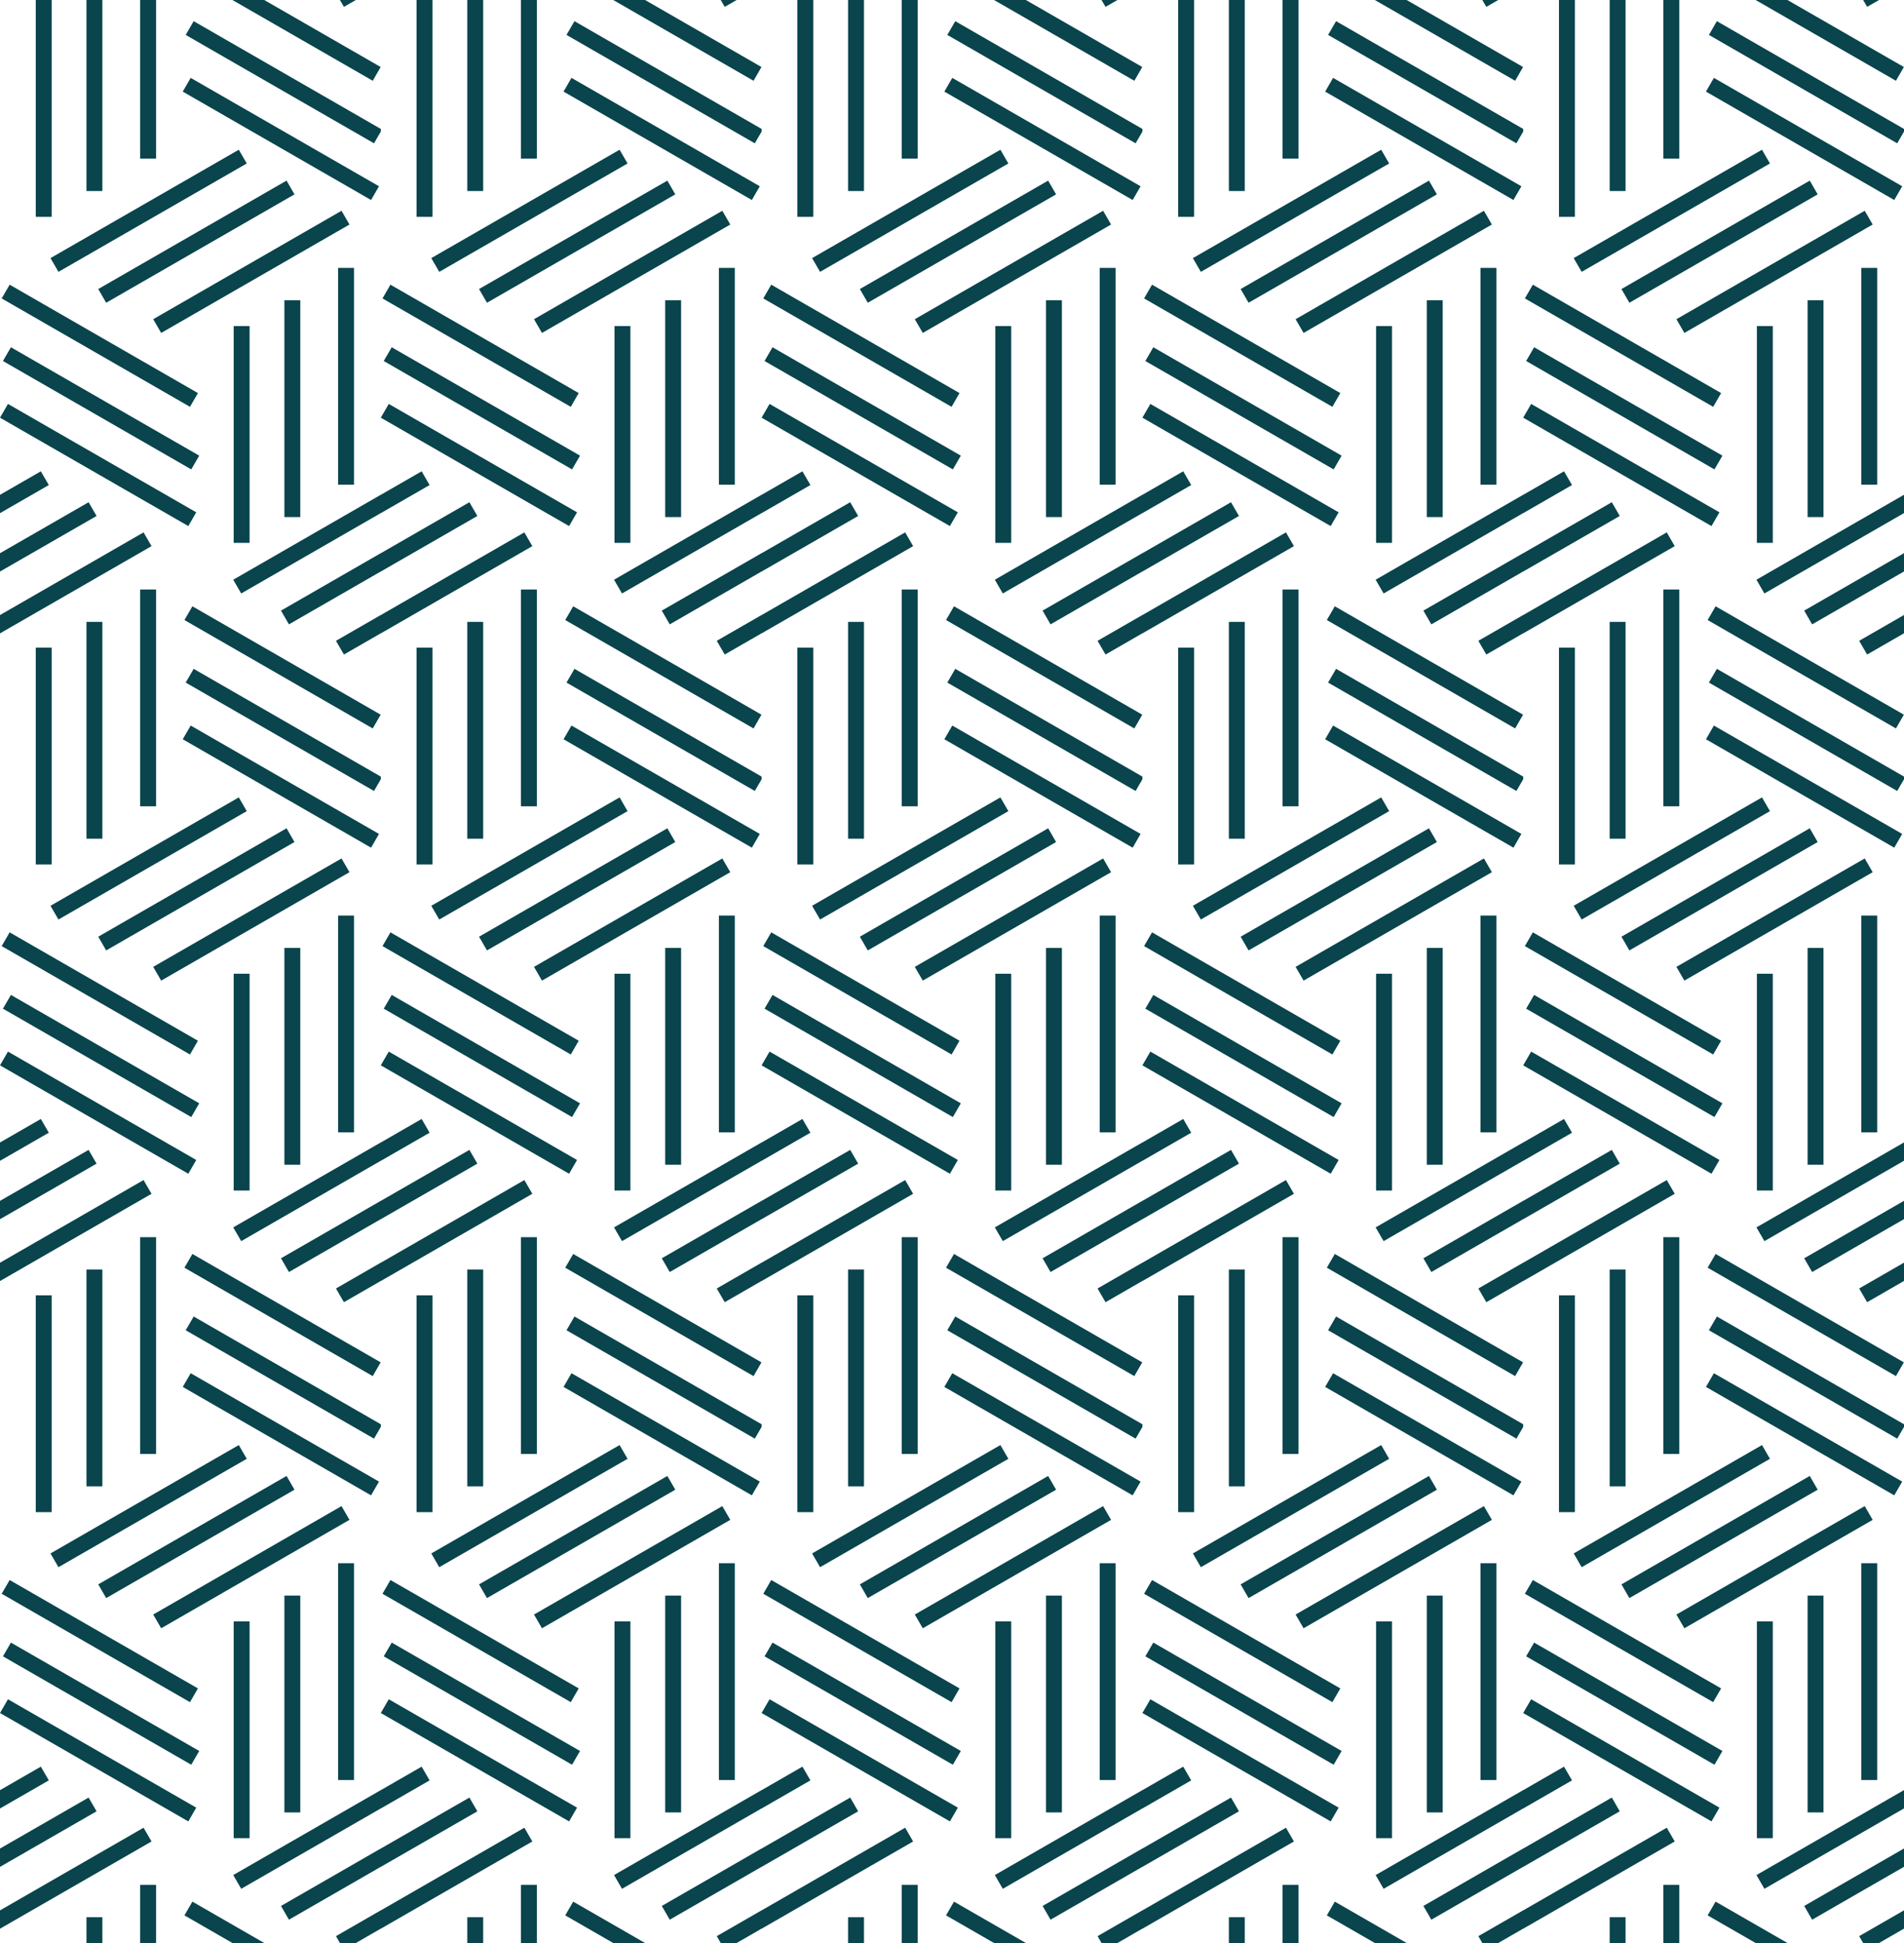<?xml version="1.0" encoding="UTF-8"?>
<svg id="Layer_2" data-name="Layer 2" xmlns="http://www.w3.org/2000/svg" viewBox="0 0 600 612">
  <defs>
    <style>
      .cls-1 {
        fill: #0a444d;
      }
    </style>
  </defs>
  <g id="Layer_1-2" data-name="Layer 1">
    <g>
      <rect class="cls-1" x="524.17" width="5.01" height="49.97"/>
      <rect class="cls-1" x="507.25" width="5.01" height="60.17"/>
      <rect class="cls-1" x="491.27" width="5.01" height="68.29"/>
      <polygon class="cls-1" points="592.14 0 587.12 0 588.38 2.16 592.14 0"/>
      <polygon class="cls-1" points="599.96 21.11 563.27 0 553.24 0 597.46 25.44 599.96 21.11"/>
      <polygon class="cls-1" points="538.52 11 597.86 45.14 600 41.45 600 40.61 541.03 6.67 538.52 11"/>
      <polygon class="cls-1" points="596.93 63 599.43 58.67 540.09 24.53 537.59 28.85 596.93 63"/>
      <polygon class="cls-1" points="524.17 204 524.17 253.97 529.18 253.97 529.18 204 529.18 185.68 524.17 185.68 524.17 204"/>
      <polygon class="cls-1" points="507.25 204 507.25 264.17 512.26 264.17 512.26 204 512.26 195.88 507.25 195.88 507.25 204"/>
      <polygon class="cls-1" points="525.24 167.69 480 193.73 480 193.71 465.87 201.84 467.12 204 468.38 206.16 472.14 204 480 199.47 480 199.5 527.75 172.02 525.24 167.69"/>
      <polygon class="cls-1" points="480 174.25 480 174.23 448.55 192.33 451.05 196.66 480 180 480 180.02 510.43 162.52 507.92 158.19 480 174.25"/>
      <polygon class="cls-1" points="587.12 204 588.38 206.16 592.14 204 600 199.47 600 193.71 585.87 201.84 587.12 204"/>
      <polygon class="cls-1" points="571.05 196.66 600 180 600 174.23 568.55 192.33 571.05 196.66"/>
      <polygon class="cls-1" points="556.01 186.93 600 161.61 600 155.84 553.5 182.6 556.01 186.93"/>
      <polygon class="cls-1" points="538.12 195.3 553.24 204 597.46 229.44 599.96 225.11 563.27 204 540.63 190.97 538.12 195.3"/>
      <rect class="cls-1" x="586.54" y="84.38" width="5.01" height="68.29"/>
      <rect class="cls-1" x="569.62" y="94.58" width="5.01" height="68.29"/>
      <rect class="cls-1" x="553.64" y="102.7" width="5.01" height="68.29"/>
      <polygon class="cls-1" points="587.62 66.39 528.28 100.54 530.79 104.87 590.13 70.72 587.62 66.39"/>
      <polygon class="cls-1" points="572.8 61.22 570.3 56.89 510.96 91.04 513.46 95.36 572.8 61.22"/>
      <polygon class="cls-1" points="557.76 51.49 555.25 47.16 495.91 81.3 498.42 85.63 557.76 51.49"/>
      <polygon class="cls-1" points="542.37 123.81 483.04 89.67 480.53 94 539.87 128.14 542.37 123.81"/>
      <polygon class="cls-1" points="480.93 113.71 540.27 147.85 542.78 143.52 483.44 109.38 480.93 113.71"/>
      <polygon class="cls-1" points="539.34 165.7 541.84 161.37 482.51 127.23 480 131.56 539.34 165.7"/>
      <rect class="cls-1" x="491.27" y="204" width="5.01" height="68.29"/>
      <polygon class="cls-1" points="538.52 215 597.86 249.14 600 245.45 600 244.61 541.03 210.67 538.52 215"/>
      <polygon class="cls-1" points="596.93 267 599.43 262.67 540.09 228.53 537.59 232.85 596.93 267"/>
      <polygon class="cls-1" points="524.17 408 524.17 457.97 529.18 457.97 529.18 408 529.18 389.68 524.17 389.68 524.17 408"/>
      <polygon class="cls-1" points="507.25 408 507.25 468.17 512.26 468.17 512.26 408 512.26 399.88 507.25 399.88 507.25 408"/>
      <polygon class="cls-1" points="525.24 371.69 480 397.73 480 397.71 465.87 405.84 467.12 408 468.38 410.16 472.14 408 480 403.47 480 403.5 527.75 376.02 525.24 371.69"/>
      <polygon class="cls-1" points="480 378.25 480 378.23 448.55 396.33 451.05 400.66 480 384 480 384.02 510.43 366.52 507.92 362.19 480 378.25"/>
      <polygon class="cls-1" points="587.12 408 588.38 410.16 592.14 408 600 403.47 600 397.71 585.87 405.84 587.12 408"/>
      <polygon class="cls-1" points="571.05 400.66 600 384 600 378.23 568.55 396.33 571.05 400.66"/>
      <polygon class="cls-1" points="556.01 390.93 600 365.61 600 359.84 553.5 386.6 556.01 390.93"/>
      <polygon class="cls-1" points="538.12 399.3 553.24 408 597.46 433.44 599.96 429.11 563.27 408 540.63 394.97 538.12 399.3"/>
      <rect class="cls-1" x="586.54" y="288.38" width="5.01" height="68.29"/>
      <rect class="cls-1" x="569.62" y="298.58" width="5.01" height="68.29"/>
      <rect class="cls-1" x="553.64" y="306.7" width="5.01" height="68.29"/>
      <polygon class="cls-1" points="587.62 270.39 528.28 304.54 530.79 308.87 590.13 274.72 587.62 270.39"/>
      <polygon class="cls-1" points="570.3 260.89 510.96 295.04 513.46 299.36 572.8 265.22 570.3 260.89"/>
      <polygon class="cls-1" points="495.91 285.3 498.42 289.63 557.76 255.49 555.25 251.16 495.91 285.3"/>
      <polygon class="cls-1" points="480.53 298 539.87 332.14 542.37 327.81 483.04 293.67 480.53 298"/>
      <polygon class="cls-1" points="483.44 313.38 480.93 317.71 540.27 351.85 542.78 347.52 483.44 313.38"/>
      <polygon class="cls-1" points="541.84 365.37 482.51 331.23 480 335.56 539.34 369.7 541.84 365.37"/>
      <rect class="cls-1" x="491.27" y="408" width="5.01" height="68.29"/>
      <polygon class="cls-1" points="538.52 419 597.86 453.14 600 449.45 600 448.61 541.03 414.67 538.52 419"/>
      <polygon class="cls-1" points="596.93 471 599.43 466.67 540.09 432.53 537.59 436.85 596.93 471"/>
      <rect class="cls-1" x="524.17" y="593.68" width="5.01" height="18.32"/>
      <rect class="cls-1" x="507.25" y="603.88" width="5.01" height="8.12"/>
      <polygon class="cls-1" points="480 607.5 527.75 580.02 525.24 575.69 480 601.73 480 601.71 465.87 609.84 467.12 612 472.14 612 480 607.47 480 607.5"/>
      <polygon class="cls-1" points="480 582.25 480 582.23 448.55 600.33 451.05 604.66 480 588 480 588.02 510.43 570.52 507.92 566.19 480 582.25"/>
      <polygon class="cls-1" points="480 569.63 495.38 560.78 492.87 556.45 480 563.86 480 563.84 433.5 590.6 436.01 594.93 480 569.61 480 569.63"/>
      <polygon class="cls-1" points="587.12 612 592.14 612 600 607.47 600 601.71 585.87 609.84 587.12 612"/>
      <polygon class="cls-1" points="571.05 604.66 600 588 600 582.23 568.55 600.33 571.05 604.66"/>
      <polygon class="cls-1" points="556.01 594.93 600 569.61 600 563.84 553.5 590.6 556.01 594.93"/>
      <polygon class="cls-1" points="538.12 603.3 553.24 612 563.27 612 540.63 598.97 538.12 603.3"/>
      <rect class="cls-1" x="586.54" y="492.38" width="5.01" height="68.29"/>
      <rect class="cls-1" x="569.62" y="502.58" width="5.01" height="68.29"/>
      <rect class="cls-1" x="553.64" y="510.7" width="5.01" height="68.29"/>
      <polygon class="cls-1" points="587.62 474.39 528.28 508.54 530.79 512.87 590.13 478.72 587.62 474.39"/>
      <polygon class="cls-1" points="570.3 464.89 510.96 499.04 513.46 503.36 572.8 469.22 570.3 464.89"/>
      <polygon class="cls-1" points="495.91 489.3 498.42 493.63 557.76 459.49 555.25 455.16 495.91 489.3"/>
      <polygon class="cls-1" points="542.37 531.81 483.04 497.67 480.53 502 539.87 536.14 542.37 531.81"/>
      <polygon class="cls-1" points="480.93 521.71 540.27 555.85 542.78 551.52 483.44 517.38 480.93 521.71"/>
      <polygon class="cls-1" points="480 539.56 539.34 573.7 541.84 569.37 482.51 535.23 480 539.56"/>
      <rect class="cls-1" x="404.17" width="5.01" height="49.97"/>
      <rect class="cls-1" x="387.25" width="5.01" height="60.17"/>
      <rect class="cls-1" x="371.27" width="5.01" height="68.29"/>
      <polygon class="cls-1" points="472.14 0 467.12 0 468.38 2.16 472.14 0"/>
      <polygon class="cls-1" points="479.96 21.11 443.27 0 433.24 0 477.46 25.44 479.96 21.11"/>
      <polygon class="cls-1" points="480 41.45 480 40.61 421.03 6.67 418.52 11 477.86 45.14 480 41.45"/>
      <polygon class="cls-1" points="479.43 58.67 420.09 24.53 417.59 28.85 476.93 63 479.43 58.67"/>
      <polygon class="cls-1" points="404.17 204 404.17 253.97 409.18 253.97 409.18 204 409.18 185.68 404.17 185.68 404.17 204"/>
      <polygon class="cls-1" points="387.25 204 387.25 264.17 392.26 264.17 392.26 204 392.26 195.88 387.25 195.88 387.25 204"/>
      <polygon class="cls-1" points="360 193.73 360 193.71 345.87 201.84 347.12 204 348.38 206.16 352.14 204 360 199.47 360 199.5 407.75 172.02 405.24 167.69 360 193.73"/>
      <polygon class="cls-1" points="360 174.25 360 174.23 328.55 192.33 331.05 196.66 360 180 360 180.02 390.43 162.52 387.92 158.19 360 174.25"/>
      <polygon class="cls-1" points="433.5 182.6 436.01 186.93 480 161.61 480 161.63 495.38 152.78 492.87 148.45 480 155.86 480 155.84 433.5 182.6"/>
      <rect class="cls-1" x="466.54" y="84.38" width="5.01" height="68.29"/>
      <rect class="cls-1" x="449.62" y="94.58" width="5.01" height="68.29"/>
      <rect class="cls-1" x="433.64" y="102.7" width="5.01" height="68.29"/>
      <polygon class="cls-1" points="470.13 70.72 467.62 66.39 408.28 100.54 410.79 104.87 470.13 70.72"/>
      <polygon class="cls-1" points="390.96 91.04 393.46 95.36 452.8 61.22 450.3 56.89 390.96 91.04"/>
      <polygon class="cls-1" points="437.76 51.49 435.25 47.16 375.91 81.3 378.42 85.63 437.76 51.49"/>
      <polygon class="cls-1" points="422.37 123.81 363.04 89.67 360.53 94 419.87 128.14 422.37 123.81"/>
      <polygon class="cls-1" points="360.93 113.71 420.27 147.85 422.78 143.52 363.44 109.38 360.93 113.71"/>
      <polygon class="cls-1" points="419.34 165.7 421.84 161.37 362.51 127.23 360 131.56 419.34 165.7"/>
      <rect class="cls-1" x="371.27" y="204" width="5.01" height="68.29"/>
      <polygon class="cls-1" points="479.96 225.11 443.27 204 420.63 190.97 418.12 195.3 433.24 204 477.46 229.44 479.96 225.11"/>
      <polygon class="cls-1" points="480 244.61 421.03 210.67 418.52 215 477.86 249.14 480 245.45 480 244.61"/>
      <polygon class="cls-1" points="479.43 262.67 420.09 228.53 417.59 232.85 476.93 267 479.43 262.67"/>
      <polygon class="cls-1" points="404.17 389.68 404.17 408 404.17 457.97 409.18 457.97 409.18 408 409.18 389.68 404.17 389.68"/>
      <polygon class="cls-1" points="407.75 376.02 405.24 371.69 360 397.73 360 397.71 345.87 405.84 347.12 408 348.38 410.16 352.14 408 360 403.47 360 403.5 407.75 376.02"/>
      <polygon class="cls-1" points="390.43 366.52 387.92 362.19 360 378.25 360 378.23 328.55 396.33 331.05 400.66 360 384 360 384.02 390.43 366.52"/>
      <polygon class="cls-1" points="433.5 386.6 436.01 390.93 480 365.61 480 365.63 495.38 356.78 492.87 352.45 480 359.86 480 359.84 433.5 386.6"/>
      <rect class="cls-1" x="466.54" y="288.38" width="5.01" height="68.29"/>
      <rect class="cls-1" x="449.62" y="298.58" width="5.01" height="68.29"/>
      <rect class="cls-1" x="433.64" y="306.7" width="5.01" height="68.29"/>
      <polygon class="cls-1" points="467.62 270.39 408.28 304.54 410.79 308.87 470.13 274.72 467.62 270.39"/>
      <polygon class="cls-1" points="450.3 260.89 390.96 295.04 393.46 299.36 452.8 265.22 450.3 260.89"/>
      <polygon class="cls-1" points="378.42 289.63 437.76 255.49 435.25 251.16 375.91 285.3 378.42 289.63"/>
      <polygon class="cls-1" points="360.53 298 419.87 332.14 422.37 327.81 363.04 293.67 360.53 298"/>
      <polygon class="cls-1" points="363.44 313.38 360.93 317.71 420.27 351.85 422.78 347.52 363.44 313.38"/>
      <polygon class="cls-1" points="421.84 365.37 362.51 331.23 360 335.56 419.34 369.7 421.84 365.37"/>
      <polygon class="cls-1" points="392.26 408 392.26 399.88 387.25 399.88 387.25 408 387.25 468.17 392.26 468.17 392.26 408"/>
      <rect class="cls-1" x="371.27" y="408" width="5.01" height="68.29"/>
      <polygon class="cls-1" points="479.96 429.11 443.27 408 420.63 394.97 418.12 399.3 433.24 408 477.46 433.44 479.96 429.11"/>
      <polygon class="cls-1" points="480 448.61 421.03 414.67 418.52 419 477.86 453.14 480 449.45 480 448.61"/>
      <polygon class="cls-1" points="479.43 466.67 420.09 432.53 417.59 436.85 476.93 471 479.43 466.67"/>
      <rect class="cls-1" x="404.17" y="593.68" width="5.01" height="18.32"/>
      <rect class="cls-1" x="387.25" y="603.88" width="5.01" height="8.12"/>
      <polygon class="cls-1" points="360 607.5 407.75 580.02 405.24 575.69 360 601.73 360 601.71 345.87 609.84 347.12 612 352.14 612 360 607.47 360 607.5"/>
      <polygon class="cls-1" points="360 582.25 360 582.23 328.55 600.33 331.05 604.66 360 588 360 588.02 390.43 570.52 387.92 566.19 360 582.25"/>
      <polygon class="cls-1" points="360 569.63 375.38 560.78 372.87 556.45 360 563.86 360 563.84 313.5 590.6 316.01 594.93 360 569.61 360 569.63"/>
      <polygon class="cls-1" points="418.12 603.3 433.24 612 443.27 612 420.63 598.97 418.12 603.3"/>
      <rect class="cls-1" x="466.54" y="492.38" width="5.01" height="68.29"/>
      <rect class="cls-1" x="449.62" y="502.58" width="5.01" height="68.29"/>
      <rect class="cls-1" x="433.64" y="510.7" width="5.01" height="68.29"/>
      <polygon class="cls-1" points="467.62 474.39 408.28 508.54 410.79 512.87 470.13 478.72 467.62 474.39"/>
      <polygon class="cls-1" points="452.8 469.22 450.3 464.89 390.96 499.04 393.46 503.36 452.8 469.22"/>
      <polygon class="cls-1" points="375.91 489.3 378.42 493.63 437.76 459.49 435.25 455.16 375.91 489.3"/>
      <polygon class="cls-1" points="422.37 531.81 363.04 497.67 360.53 502 419.87 536.14 422.37 531.81"/>
      <polygon class="cls-1" points="360.93 521.71 420.27 555.85 422.78 551.52 363.44 517.38 360.93 521.71"/>
      <polygon class="cls-1" points="360 539.56 419.34 573.7 421.84 569.37 362.51 535.23 360 539.56"/>
      <rect class="cls-1" x="284.17" width="5.01" height="49.97"/>
      <rect class="cls-1" x="267.25" width="5.01" height="60.17"/>
      <rect class="cls-1" x="251.27" width="5.01" height="68.29"/>
      <polygon class="cls-1" points="352.14 0 347.12 0 348.38 2.16 352.14 0"/>
      <polygon class="cls-1" points="359.96 21.11 323.27 0 313.24 0 357.46 25.44 359.96 21.11"/>
      <polygon class="cls-1" points="360 41.45 360 40.61 301.03 6.67 298.52 11 357.86 45.14 360 41.45"/>
      <polygon class="cls-1" points="359.43 58.67 300.09 24.53 297.59 28.85 356.93 63 359.43 58.67"/>
      <polygon class="cls-1" points="284.17 204 284.17 253.97 289.18 253.97 289.18 204 289.18 185.68 284.17 185.68 284.17 204"/>
      <polygon class="cls-1" points="267.25 204 267.25 264.17 272.26 264.17 272.26 204 272.26 195.88 267.25 195.88 267.25 204"/>
      <polygon class="cls-1" points="240 193.73 240 193.71 225.87 201.84 227.12 204 228.38 206.16 232.14 204 240 199.47 240 199.5 287.75 172.02 285.24 167.69 240 193.73"/>
      <polygon class="cls-1" points="240 174.25 240 174.23 208.55 192.33 211.05 196.66 240 180 240 180.02 270.43 162.52 267.92 158.19 240 174.25"/>
      <polygon class="cls-1" points="313.5 182.6 316.01 186.93 360 161.61 360 161.63 375.38 152.78 372.87 148.45 360 155.86 360 155.84 313.5 182.6"/>
      <rect class="cls-1" x="346.54" y="84.38" width="5.01" height="68.29"/>
      <rect class="cls-1" x="329.62" y="94.58" width="5.01" height="68.29"/>
      <rect class="cls-1" x="313.64" y="102.7" width="5.01" height="68.29"/>
      <polygon class="cls-1" points="350.13 70.72 347.62 66.39 288.28 100.54 290.79 104.87 350.13 70.72"/>
      <polygon class="cls-1" points="270.96 91.04 273.46 95.36 332.8 61.22 330.3 56.89 270.96 91.04"/>
      <polygon class="cls-1" points="317.76 51.49 315.25 47.16 255.91 81.3 258.42 85.63 317.76 51.49"/>
      <polygon class="cls-1" points="302.37 123.81 243.04 89.67 240.53 94 299.87 128.14 302.37 123.81"/>
      <polygon class="cls-1" points="240.93 113.71 300.27 147.85 302.78 143.52 243.44 109.38 240.93 113.71"/>
      <polygon class="cls-1" points="299.34 165.7 301.84 161.37 242.51 127.23 240 131.56 299.34 165.7"/>
      <rect class="cls-1" x="251.27" y="204" width="5.01" height="68.29"/>
      <polygon class="cls-1" points="359.96 225.11 323.27 204 300.63 190.97 298.12 195.3 313.24 204 357.46 229.44 359.96 225.11"/>
      <polygon class="cls-1" points="298.52 215 357.86 249.14 360 245.45 360 244.61 301.03 210.67 298.52 215"/>
      <polygon class="cls-1" points="356.93 267 359.43 262.67 300.09 228.53 297.59 232.85 356.93 267"/>
      <polygon class="cls-1" points="284.17 389.68 284.17 408 284.17 457.97 289.18 457.97 289.18 408 289.18 389.68 284.17 389.68"/>
      <polygon class="cls-1" points="287.75 376.02 285.24 371.69 240 397.73 240 397.71 225.87 405.84 227.12 408 228.38 410.16 232.14 408 240 403.47 240 403.5 287.75 376.02"/>
      <polygon class="cls-1" points="270.43 366.52 267.92 362.19 240 378.25 240 378.23 208.55 396.33 211.05 400.66 240 384 240 384.02 270.43 366.52"/>
      <polygon class="cls-1" points="360 365.61 360 365.63 375.38 356.78 372.87 352.45 360 359.86 360 359.84 313.5 386.6 316.01 390.93 360 365.61"/>
      <rect class="cls-1" x="346.54" y="288.38" width="5.01" height="68.29"/>
      <rect class="cls-1" x="329.62" y="298.58" width="5.01" height="68.29"/>
      <rect class="cls-1" x="313.64" y="306.7" width="5.01" height="68.29"/>
      <polygon class="cls-1" points="347.62 270.39 288.28 304.54 290.79 308.87 350.13 274.72 347.62 270.39"/>
      <polygon class="cls-1" points="330.3 260.89 270.96 295.04 273.46 299.36 332.8 265.22 330.3 260.89"/>
      <polygon class="cls-1" points="258.42 289.63 317.76 255.49 315.25 251.16 255.91 285.3 258.42 289.63"/>
      <polygon class="cls-1" points="240.53 298 299.87 332.14 302.37 327.81 243.04 293.67 240.53 298"/>
      <polygon class="cls-1" points="243.44 313.38 240.93 317.71 300.27 351.85 302.78 347.52 243.44 313.38"/>
      <polygon class="cls-1" points="301.84 365.37 242.51 331.23 240 335.56 299.34 369.7 301.84 365.37"/>
      <polygon class="cls-1" points="272.26 408 272.26 399.88 267.25 399.88 267.25 408 267.25 468.17 272.26 468.17 272.26 408"/>
      <rect class="cls-1" x="251.27" y="408" width="5.01" height="68.29"/>
      <polygon class="cls-1" points="359.96 429.11 323.27 408 300.63 394.97 298.12 399.3 313.24 408 357.46 433.44 359.96 429.11"/>
      <polygon class="cls-1" points="360 448.61 301.03 414.67 298.52 419 357.86 453.14 360 449.45 360 448.61"/>
      <polygon class="cls-1" points="359.43 466.67 300.09 432.53 297.59 436.85 356.93 471 359.43 466.67"/>
      <rect class="cls-1" x="284.17" y="593.68" width="5.01" height="18.32"/>
      <rect class="cls-1" x="267.25" y="603.88" width="5.01" height="8.12"/>
      <polygon class="cls-1" points="240 607.5 287.75 580.02 285.24 575.69 240 601.73 240 601.71 225.87 609.84 227.12 612 232.14 612 240 607.47 240 607.5"/>
      <polygon class="cls-1" points="240 582.25 240 582.23 208.55 600.33 211.05 604.66 240 588 240 588.02 270.43 570.52 267.92 566.19 240 582.25"/>
      <polygon class="cls-1" points="240 569.63 255.38 560.78 252.87 556.45 240 563.86 240 563.84 193.5 590.6 196.01 594.93 240 569.61 240 569.63"/>
      <polygon class="cls-1" points="298.12 603.3 313.24 612 323.27 612 300.63 598.97 298.12 603.3"/>
      <rect class="cls-1" x="346.54" y="492.38" width="5.01" height="68.29"/>
      <rect class="cls-1" x="329.62" y="502.58" width="5.01" height="68.29"/>
      <rect class="cls-1" x="313.64" y="510.7" width="5.01" height="68.29"/>
      <polygon class="cls-1" points="347.62 474.39 288.28 508.54 290.79 512.87 350.13 478.72 347.62 474.39"/>
      <polygon class="cls-1" points="332.8 469.22 330.3 464.89 270.96 499.04 273.46 503.36 332.8 469.22"/>
      <polygon class="cls-1" points="255.91 489.3 258.42 493.63 317.76 459.49 315.25 455.16 255.91 489.3"/>
      <polygon class="cls-1" points="302.37 531.81 243.04 497.67 240.53 502 299.87 536.14 302.37 531.81"/>
      <polygon class="cls-1" points="240.93 521.71 300.27 555.85 302.78 551.52 243.44 517.38 240.93 521.71"/>
      <polygon class="cls-1" points="240 539.56 299.34 573.7 301.84 569.37 242.51 535.23 240 539.56"/>
      <rect class="cls-1" x="164.17" width="5.01" height="49.97"/>
      <rect class="cls-1" x="147.25" width="5.01" height="60.17"/>
      <rect class="cls-1" x="131.27" width="5.01" height="68.29"/>
      <polygon class="cls-1" points="232.14 0 227.12 0 228.38 2.16 232.14 0"/>
      <polygon class="cls-1" points="239.96 21.11 203.27 0 193.24 0 237.46 25.44 239.96 21.11"/>
      <polygon class="cls-1" points="240 41.45 240 40.61 181.03 6.67 178.52 11 237.86 45.14 240 41.45"/>
      <polygon class="cls-1" points="239.43 58.67 180.09 24.53 177.59 28.85 236.93 63 239.43 58.67"/>
      <polygon class="cls-1" points="164.17 204 164.17 253.97 169.18 253.97 169.18 204 169.18 185.68 164.17 185.68 164.17 204"/>
      <polygon class="cls-1" points="147.25 204 147.25 264.17 152.26 264.17 152.26 204 152.26 195.88 147.25 195.88 147.25 204"/>
      <polygon class="cls-1" points="193.5 182.6 196.01 186.93 240 161.61 240 161.63 255.38 152.78 252.87 148.45 240 155.86 240 155.84 193.5 182.6"/>
      <rect class="cls-1" x="226.54" y="84.38" width="5.01" height="68.29"/>
      <rect class="cls-1" x="209.62" y="94.58" width="5.01" height="68.29"/>
      <rect class="cls-1" x="193.64" y="102.7" width="5.01" height="68.29"/>
      <polygon class="cls-1" points="230.13 70.72 227.62 66.39 168.28 100.54 170.79 104.87 230.13 70.72"/>
      <polygon class="cls-1" points="150.96 91.04 153.46 95.36 212.8 61.22 210.3 56.89 150.96 91.04"/>
      <polygon class="cls-1" points="197.76 51.49 195.25 47.16 135.91 81.3 138.42 85.63 197.76 51.49"/>
      <polygon class="cls-1" points="182.37 123.81 123.04 89.67 120.53 94 179.87 128.14 182.37 123.81"/>
      <polygon class="cls-1" points="120.93 113.71 180.27 147.85 182.78 143.52 123.44 109.38 120.93 113.71"/>
      <polygon class="cls-1" points="179.34 165.7 181.84 161.37 122.51 127.23 120 131.56 179.34 165.7"/>
      <rect class="cls-1" x="131.27" y="204" width="5.01" height="68.29"/>
      <polygon class="cls-1" points="239.96 225.11 203.27 204 180.63 190.97 178.12 195.3 193.24 204 237.46 229.44 239.96 225.11"/>
      <polygon class="cls-1" points="178.52 215 237.86 249.14 240 245.45 240 244.61 181.03 210.67 178.52 215"/>
      <polygon class="cls-1" points="236.93 267 239.43 262.67 180.09 228.53 177.59 232.85 236.93 267"/>
      <polygon class="cls-1" points="164.17 389.68 164.17 408 164.17 457.97 169.18 457.97 169.18 408 169.18 389.68 164.17 389.68"/>
      <polygon class="cls-1" points="240 365.61 240 365.63 255.38 356.78 252.87 352.45 240 359.86 240 359.84 193.5 386.6 196.01 390.93 240 365.61"/>
      <rect class="cls-1" x="226.54" y="288.38" width="5.01" height="68.29"/>
      <rect class="cls-1" x="209.62" y="298.58" width="5.01" height="68.29"/>
      <rect class="cls-1" x="193.64" y="306.7" width="5.01" height="68.29"/>
      <polygon class="cls-1" points="230.13 274.72 227.62 270.39 168.28 304.54 170.79 308.87 230.13 274.72"/>
      <polygon class="cls-1" points="150.96 295.04 153.46 299.36 212.8 265.22 210.3 260.89 150.96 295.04"/>
      <polygon class="cls-1" points="138.42 289.63 197.76 255.49 195.25 251.16 135.91 285.3 138.42 289.63"/>
      <polygon class="cls-1" points="182.37 327.81 123.04 293.67 120.53 298 179.87 332.14 182.37 327.81"/>
      <polygon class="cls-1" points="120.93 317.71 180.27 351.85 182.78 347.52 123.44 313.38 120.93 317.71"/>
      <polygon class="cls-1" points="179.34 369.7 181.84 365.37 122.51 331.23 120 335.56 179.34 369.7"/>
      <polygon class="cls-1" points="152.26 408 152.26 399.88 147.25 399.88 147.25 408 147.25 468.17 152.26 468.17 152.26 408"/>
      <rect class="cls-1" x="131.27" y="408" width="5.01" height="68.29"/>
      <polygon class="cls-1" points="239.96 429.11 203.27 408 180.63 394.97 178.12 399.3 193.24 408 237.46 433.44 239.96 429.11"/>
      <polygon class="cls-1" points="240 448.61 181.03 414.67 178.52 419 237.86 453.14 240 449.45 240 448.61"/>
      <polygon class="cls-1" points="239.43 466.67 180.09 432.53 177.59 436.85 236.93 471 239.43 466.67"/>
      <rect class="cls-1" x="164.17" y="593.68" width="5.01" height="18.32"/>
      <rect class="cls-1" x="147.25" y="603.88" width="5.01" height="8.12"/>
      <polygon class="cls-1" points="120 607.5 167.75 580.02 165.24 575.69 120 601.73 120 601.71 105.87 609.84 107.12 612 112.14 612 120 607.47 120 607.5"/>
      <polygon class="cls-1" points="120 582.25 120 582.23 88.55 600.33 91.05 604.66 120 588 120 588.02 150.43 570.52 147.92 566.19 120 582.25"/>
      <polygon class="cls-1" points="120 569.63 135.38 560.78 132.87 556.45 120 563.86 120 563.84 73.5 590.6 76.01 594.93 120 569.61 120 569.63"/>
      <polygon class="cls-1" points="178.12 603.3 193.24 612 203.27 612 180.63 598.97 178.12 603.3"/>
      <rect class="cls-1" x="226.54" y="492.38" width="5.01" height="68.29"/>
      <rect class="cls-1" x="209.62" y="502.58" width="5.01" height="68.29"/>
      <rect class="cls-1" x="193.64" y="510.7" width="5.01" height="68.29"/>
      <polygon class="cls-1" points="227.62 474.39 168.28 508.54 170.79 512.87 230.13 478.72 227.62 474.39"/>
      <polygon class="cls-1" points="212.8 469.22 210.3 464.89 150.96 499.04 153.46 503.36 212.8 469.22"/>
      <polygon class="cls-1" points="135.91 489.3 138.42 493.63 197.76 459.49 195.25 455.16 135.91 489.3"/>
      <polygon class="cls-1" points="182.37 531.81 123.04 497.67 120.53 502 179.87 536.14 182.37 531.81"/>
      <polygon class="cls-1" points="120.93 521.71 180.27 555.85 182.78 551.52 123.44 517.38 120.93 521.71"/>
      <polygon class="cls-1" points="120 539.56 179.34 573.7 181.84 569.37 122.51 535.23 120 539.56"/>
      <rect class="cls-1" x="44.17" width="5.01" height="49.97"/>
      <rect class="cls-1" x="27.25" width="5.01" height="60.17"/>
      <rect class="cls-1" x="11.27" width="5.01" height="68.29"/>
      <polygon class="cls-1" points="112.14 0 107.12 0 108.38 2.16 112.14 0"/>
      <polygon class="cls-1" points="119.96 21.11 83.27 0 73.24 0 117.46 25.44 119.96 21.11"/>
      <polygon class="cls-1" points="120 41.45 120 40.61 61.03 6.67 58.52 11 117.86 45.14 120 41.45"/>
      <polygon class="cls-1" points="119.43 58.67 60.09 24.53 57.59 28.85 116.93 63 119.43 58.67"/>
      <polygon class="cls-1" points="45.24 167.69 0 193.73 0 199.5 47.75 172.02 45.24 167.69"/>
      <polygon class="cls-1" points="27.92 158.19 0 174.25 0 180.02 30.43 162.52 27.92 158.19"/>
      <polygon class="cls-1" points="12.87 148.45 0 155.86 0 161.63 15.38 152.78 12.87 148.45"/>
      <polygon class="cls-1" points="120 180 120 180.02 150.43 162.52 147.92 158.19 120 174.25 120 174.23 88.55 192.33 91.05 196.66 120 180"/>
      <polygon class="cls-1" points="120 161.61 120 161.63 135.38 152.78 132.87 148.45 120 155.86 120 155.84 73.5 182.6 76.01 186.93 120 161.61"/>
      <rect class="cls-1" x="106.54" y="84.38" width="5.01" height="68.29"/>
      <rect class="cls-1" x="89.62" y="94.58" width="5.01" height="68.29"/>
      <rect class="cls-1" x="73.64" y="102.7" width="5.01" height="68.29"/>
      <polygon class="cls-1" points="110.13 70.72 107.62 66.39 48.28 100.54 50.79 104.87 110.13 70.72"/>
      <polygon class="cls-1" points="30.96 91.04 33.46 95.36 92.8 61.22 90.3 56.89 30.96 91.04"/>
      <polygon class="cls-1" points="77.76 51.49 75.25 47.16 15.91 81.3 18.42 85.63 77.76 51.49"/>
      <polygon class="cls-1" points="62.37 123.81 3.04 89.67 .53 94 59.87 128.14 62.37 123.81"/>
      <polygon class="cls-1" points="3.44 109.38 .93 113.71 60.27 147.85 62.78 143.52 3.44 109.38"/>
      <polygon class="cls-1" points="61.84 161.37 2.51 127.23 0 131.56 59.34 165.7 61.84 161.37"/>
      <polygon class="cls-1" points="49.18 253.97 49.18 204 49.18 185.68 44.17 185.68 44.17 204 44.17 253.97 49.18 253.97"/>
      <polygon class="cls-1" points="32.26 264.17 32.26 204 32.26 195.88 27.25 195.88 27.25 204 27.25 264.17 32.26 264.17"/>
      <rect class="cls-1" x="11.27" y="204" width="5.01" height="68.29"/>
      <polygon class="cls-1" points="112.14 204 120 199.47 120 199.5 167.75 172.02 165.24 167.69 120 193.73 120 193.71 105.87 201.84 107.12 204 108.38 206.16 112.14 204"/>
      <polygon class="cls-1" points="117.46 229.44 119.96 225.11 83.27 204 60.63 190.97 58.12 195.3 73.24 204 117.46 229.44"/>
      <polygon class="cls-1" points="58.52 215 117.86 249.14 120 245.45 120 244.61 61.03 210.67 58.52 215"/>
      <polygon class="cls-1" points="119.43 262.67 60.09 228.53 57.59 232.85 116.93 267 119.43 262.67"/>
      <polygon class="cls-1" points="45.24 371.69 0 397.73 0 403.5 47.75 376.02 45.24 371.69"/>
      <polygon class="cls-1" points="27.92 362.19 0 378.25 0 384.02 30.43 366.52 27.92 362.19"/>
      <polygon class="cls-1" points="12.87 352.45 0 359.86 0 365.63 15.38 356.78 12.87 352.45"/>
      <polygon class="cls-1" points="120 384 120 384.02 150.43 366.52 147.92 362.19 120 378.25 120 378.23 88.55 396.33 91.05 400.66 120 384"/>
      <polygon class="cls-1" points="120 365.61 120 365.63 135.38 356.78 132.87 352.45 120 359.86 120 359.84 73.5 386.6 76.01 390.93 120 365.61"/>
      <rect class="cls-1" x="106.54" y="288.38" width="5.01" height="68.29"/>
      <rect class="cls-1" x="89.62" y="298.58" width="5.01" height="68.29"/>
      <rect class="cls-1" x="73.64" y="306.7" width="5.01" height="68.29"/>
      <polygon class="cls-1" points="110.13 274.72 107.62 270.39 48.28 304.54 50.79 308.87 110.13 274.72"/>
      <polygon class="cls-1" points="92.8 265.22 90.3 260.89 30.96 295.04 33.46 299.36 92.8 265.22"/>
      <polygon class="cls-1" points="18.42 289.63 77.76 255.49 75.25 251.16 15.91 285.3 18.42 289.63"/>
      <polygon class="cls-1" points="62.37 327.81 3.04 293.67 .53 298 59.87 332.14 62.37 327.81"/>
      <polygon class="cls-1" points="3.44 313.38 .93 317.71 60.27 351.85 62.78 347.52 3.44 313.38"/>
      <polygon class="cls-1" points="61.84 365.37 2.51 331.23 0 335.56 59.34 369.7 61.84 365.37"/>
      <polygon class="cls-1" points="49.18 457.97 49.18 408 49.18 389.68 44.17 389.68 44.17 408 44.17 457.97 49.18 457.97"/>
      <polygon class="cls-1" points="32.26 468.17 32.26 408 32.26 399.88 27.25 399.88 27.25 408 27.25 468.17 32.26 468.17"/>
      <rect class="cls-1" x="11.27" y="408" width="5.01" height="68.29"/>
      <polygon class="cls-1" points="112.14 408 120 403.47 120 403.5 167.75 376.02 165.24 371.69 120 397.73 120 397.71 105.87 405.84 107.12 408 108.38 410.16 112.14 408"/>
      <polygon class="cls-1" points="117.46 433.44 119.96 429.11 83.27 408 60.63 394.97 58.12 399.3 73.24 408 117.46 433.44"/>
      <polygon class="cls-1" points="120 448.61 61.03 414.67 58.52 419 117.86 453.14 120 449.45 120 448.61"/>
      <polygon class="cls-1" points="119.43 466.67 60.09 432.53 57.59 436.85 116.93 471 119.43 466.67"/>
      <rect class="cls-1" x="44.17" y="593.68" width="5.01" height="18.32"/>
      <rect class="cls-1" x="27.25" y="603.88" width="5.01" height="8.12"/>
      <polygon class="cls-1" points="45.24 575.69 0 601.73 0 607.5 47.75 580.02 45.24 575.69"/>
      <polygon class="cls-1" points="27.92 566.19 0 582.25 0 588.02 30.43 570.52 27.92 566.19"/>
      <polygon class="cls-1" points="12.87 556.45 0 563.86 0 569.63 15.38 560.78 12.87 556.45"/>
      <polygon class="cls-1" points="58.12 603.3 73.24 612 83.27 612 60.63 598.97 58.12 603.3"/>
      <rect class="cls-1" x="106.54" y="492.38" width="5.01" height="68.29"/>
      <rect class="cls-1" x="89.62" y="502.58" width="5.01" height="68.29"/>
      <rect class="cls-1" x="73.64" y="510.7" width="5.01" height="68.29"/>
      <polygon class="cls-1" points="107.62 474.39 48.28 508.54 50.79 512.87 110.13 478.72 107.62 474.39"/>
      <polygon class="cls-1" points="92.8 469.22 90.3 464.89 30.96 499.04 33.46 503.36 92.8 469.22"/>
      <polygon class="cls-1" points="15.91 489.3 18.42 493.63 77.76 459.49 75.25 455.16 15.91 489.3"/>
      <polygon class="cls-1" points="62.37 531.81 3.04 497.67 .53 502 59.87 536.14 62.37 531.81"/>
      <polygon class="cls-1" points=".93 521.71 60.27 555.85 62.78 551.52 3.44 517.38 .93 521.71"/>
      <polygon class="cls-1" points="61.84 569.37 2.51 535.23 0 539.56 59.34 573.7 61.84 569.37"/>
    </g>
  </g>
</svg>